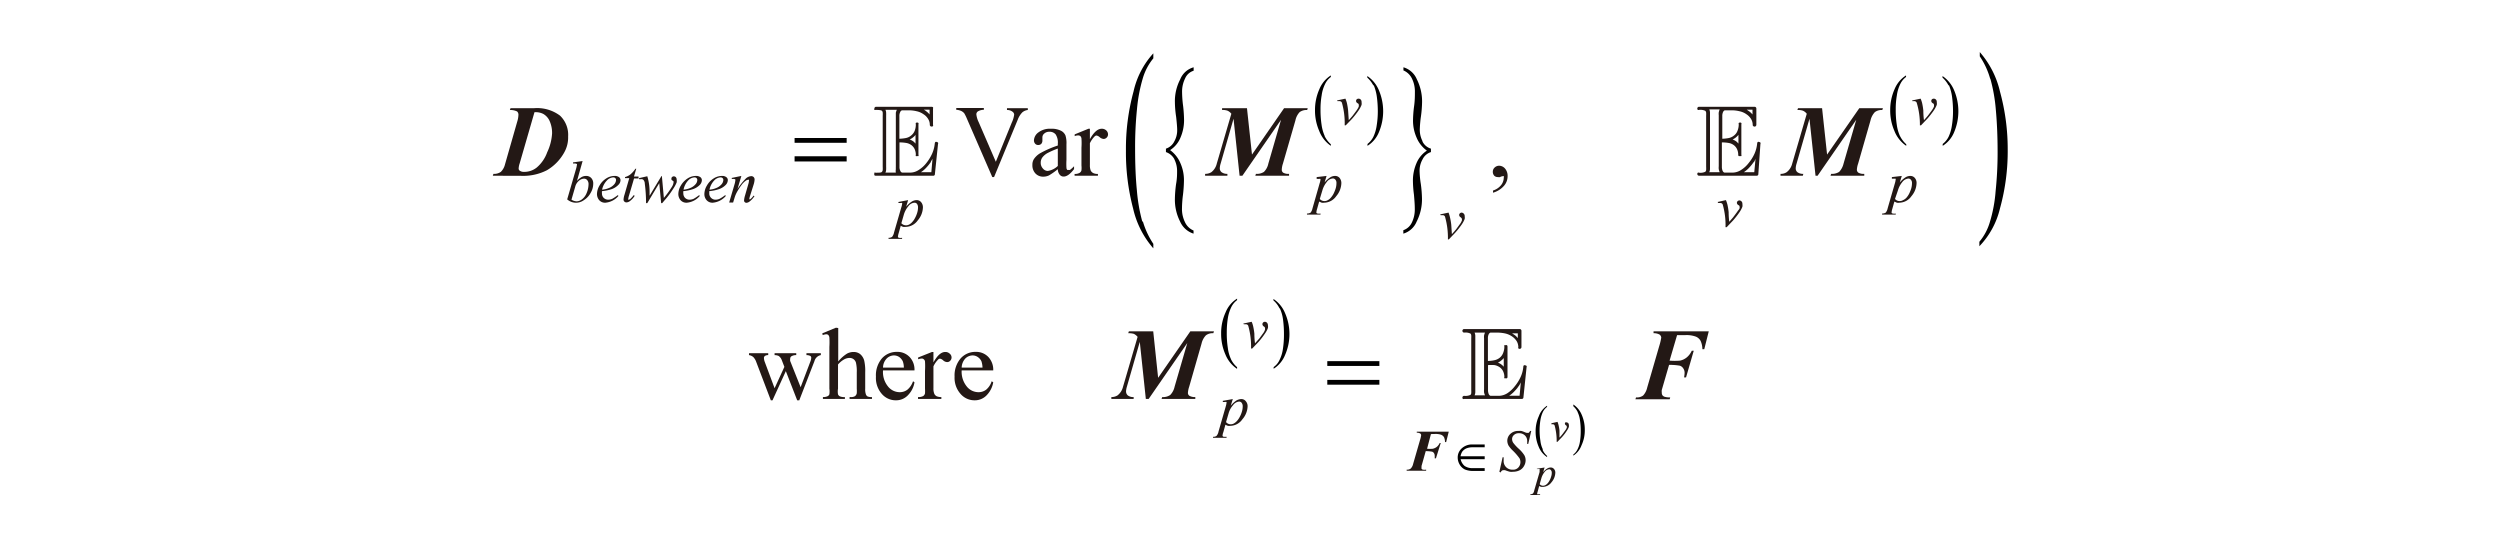<svg id="レイヤー_1" data-name="レイヤー 1" xmlns="http://www.w3.org/2000/svg" viewBox="0 0 240 53.39"><defs><style>.cls-1{fill:#231815;}</style></defs><path class="cls-1" d="M47.31,16.87l.06-.18a1.11,1.11,0,0,0,.71-.19,1.5,1.5,0,0,0,.4-.72l1.17-4.09a2.44,2.44,0,0,0,.12-.66.42.42,0,0,0-.13-.33,1.48,1.48,0,0,0-.69-.14l.06-.17h2.22a3.66,3.66,0,0,1,2.53.71,2.54,2.54,0,0,1,.78,2,2.91,2.91,0,0,1-.36,1.51,4.5,4.5,0,0,1-1.67,1.73,5,5,0,0,1-2.48.54Zm4-6.1-1.42,4.91a1.88,1.88,0,0,0-.1.49.25.25,0,0,0,.11.22.68.68,0,0,0,.42.11,1.91,1.91,0,0,0,1.21-.42,3.43,3.43,0,0,0,1-1.46A4.9,4.9,0,0,0,53,12.81a2.81,2.81,0,0,0-.21-1.13,1.48,1.48,0,0,0-.63-.74A1.6,1.6,0,0,0,51.36,10.77Z"/><path class="cls-1" d="M119.71,10.39l.48,4.45,3.08-4.45h2.27l-.05.17a1.14,1.14,0,0,0-.72.2,1.63,1.63,0,0,0-.41.8l-1.2,4.15a2.08,2.08,0,0,0-.11.58.34.34,0,0,0,.14.29,1,1,0,0,0,.56.11l0,.18h-3.24l.06-.18a1.25,1.25,0,0,0,.77-.19,1.56,1.56,0,0,0,.42-.79l1.22-4.21-3.71,5.37H119l-.58-5.47-1.24,4.31a1.65,1.65,0,0,0-.08.44.47.47,0,0,0,.17.38.89.89,0,0,0,.56.16l0,.18h-2.14l0-.18a1.1,1.1,0,0,0,.6-.16,1.46,1.46,0,0,0,.52-.82l1.4-4.79a1,1,0,0,0-.36-.29,1.34,1.34,0,0,0-.53-.07l0-.17Z"/><path class="cls-1" d="M174.92,10.39l.48,4.45,3.09-4.45h2.27l-.06.17a1.11,1.11,0,0,0-.71.2,1.72,1.72,0,0,0-.42.8l-1.19,4.15a2.18,2.18,0,0,0-.12.58.35.35,0,0,0,.15.29,1,1,0,0,0,.56.11l0,.18h-3.24l.06-.18a1.27,1.27,0,0,0,.77-.19,1.73,1.73,0,0,0,.42-.79l1.22-4.21-3.71,5.37h-.2l-.58-5.47-1.24,4.31a1.65,1.65,0,0,0-.08.44.46.46,0,0,0,.16.38.9.9,0,0,0,.57.16l-.05.18h-2.14l0-.18a1,1,0,0,0,.59-.16,1.48,1.48,0,0,0,.53-.82l1.4-4.79a1,1,0,0,0-.36-.29,1.43,1.43,0,0,0-.54-.07l.06-.17Z"/><path class="cls-1" d="M110.71,31.81l.47,4.46,3.09-4.46h2.27l-.06.18a1.06,1.06,0,0,0-.71.2,1.67,1.67,0,0,0-.42.79l-1.19,4.15a2.24,2.24,0,0,0-.12.59.33.33,0,0,0,.15.28,1.07,1.07,0,0,0,.56.12l0,.18h-3.24l.06-.18a1.24,1.24,0,0,0,.77-.2,1.62,1.62,0,0,0,.42-.79l1.22-4.2-3.71,5.37H110l-.58-5.48-1.24,4.31a1.79,1.79,0,0,0-.08.44.51.51,0,0,0,.17.39.87.87,0,0,0,.56.16l0,.18h-2.14l0-.18a1.12,1.12,0,0,0,.59-.16,1.5,1.5,0,0,0,.53-.83l1.4-4.79a1.09,1.09,0,0,0-.36-.29,1.73,1.73,0,0,0-.54-.06l.06-.18Z"/><path class="cls-1" d="M161,32.17l-.72,2.45a6,6,0,0,0,1,0,1.51,1.51,0,0,0,.65-.31,1.79,1.79,0,0,0,.48-.64h.19l-.74,2.56h-.19a2.53,2.53,0,0,0,.05-.4.73.73,0,0,0-.13-.47.63.63,0,0,0-.31-.25,5.29,5.29,0,0,0-1.05-.08l-.58,2-.12.41a.93.93,0,0,0,0,.23.51.51,0,0,0,.06.27.44.44,0,0,0,.21.15,1.61,1.61,0,0,0,.54.06l-.05.18H157l.06-.18a1,1,0,0,0,.68-.18,1.63,1.63,0,0,0,.39-.76l1.16-4a5.49,5.49,0,0,0,.19-.8.41.41,0,0,0-.16-.29,1.11,1.11,0,0,0-.58-.13l0-.18h5.3l-.43,1.71h-.18a2,2,0,0,0-.17-.79.91.91,0,0,0-.45-.41,2.6,2.6,0,0,0-1-.15Z"/><path class="cls-1" d="M137.37,41.67,137,43.08a3.12,3.12,0,0,0,.55,0,1,1,0,0,0,.37-.17,1,1,0,0,0,.29-.38h.1L137.85,44h-.12a1.11,1.11,0,0,0,0-.23.45.45,0,0,0-.07-.27.34.34,0,0,0-.18-.14,3.61,3.61,0,0,0-.61-.05l-.33,1.17-.07.24a.59.59,0,0,0,0,.13.27.27,0,0,0,0,.15.27.27,0,0,0,.12.09,1.48,1.48,0,0,0,.32,0l0,.1h-1.87l0-.1a.59.59,0,0,0,.39-.11.91.91,0,0,0,.23-.44l.66-2.29a2.44,2.44,0,0,0,.11-.47.21.21,0,0,0-.08-.16.62.62,0,0,0-.34-.08l0-.1h3.07l-.25,1h-.11a1.19,1.19,0,0,0-.09-.46.58.58,0,0,0-.27-.24,1.63,1.63,0,0,0-.58-.08Z"/><path class="cls-1" d="M55.93,15.46l-.54,1.91a1.75,1.75,0,0,1,.46-.38.86.86,0,0,1,.41-.1.65.65,0,0,1,.5.2.75.75,0,0,1,.19.55,1.73,1.73,0,0,1-.25.88,1.86,1.86,0,0,1-.64.69,1.28,1.28,0,0,1-1.61-.07l.84-2.89a2.93,2.93,0,0,0,.09-.39.12.12,0,0,0,0-.11.27.27,0,0,0-.19-.05.69.69,0,0,0-.18,0v-.11Zm-1.07,3.71a1.08,1.08,0,0,0,.49.16.88.88,0,0,0,.5-.18,1.4,1.4,0,0,0,.46-.6,2.23,2.23,0,0,0,.19-.86.57.57,0,0,0-.13-.4.39.39,0,0,0-.3-.14.78.78,0,0,0-.5.21,1.09,1.09,0,0,0-.35.57Z"/><path class="cls-1" d="M57.79,18.35a1,1,0,0,0,0,.23.57.57,0,0,0,.17.42.61.61,0,0,0,.42.17,1,1,0,0,0,.39-.08,4.07,4.07,0,0,0,.54-.36l.06.08a1.86,1.86,0,0,1-1.25.65.74.74,0,0,1-.61-.26.91.91,0,0,1-.2-.56,1.63,1.63,0,0,1,.25-.84,1.88,1.88,0,0,1,.64-.67,1.48,1.48,0,0,1,.79-.24.68.68,0,0,1,.44.12.37.37,0,0,1,.14.28.64.64,0,0,1-.19.44,1.65,1.65,0,0,1-.7.44A4.2,4.2,0,0,1,57.79,18.35Zm0-.14a2.12,2.12,0,0,0,.67-.16,1.28,1.28,0,0,0,.51-.36.68.68,0,0,0,.17-.4.25.25,0,0,0-.07-.19.28.28,0,0,0-.21-.07.9.9,0,0,0-.6.3A1.8,1.8,0,0,0,57.8,18.21Z"/><path class="cls-1" d="M61.08,16.2l-.22.75h.44l0,.18h-.43l-.48,1.63a1.78,1.78,0,0,0-.08.34.09.09,0,0,0,0,.07.05.05,0,0,0,.05,0,.33.33,0,0,0,.18-.1,2.58,2.58,0,0,0,.3-.34l.09.07a1.9,1.9,0,0,1-.48.52.58.58,0,0,1-.31.11.26.26,0,0,1-.2-.08.24.24,0,0,1-.08-.2,1.82,1.82,0,0,1,.09-.45l.46-1.6H60L60,17a1.52,1.52,0,0,0,.51-.25A2.55,2.55,0,0,0,61,16.2Z"/><path class="cls-1" d="M63.54,16.89,63.73,19a8.43,8.43,0,0,0,.77-1.06,1,1,0,0,0,.16-.42.36.36,0,0,0,0-.11l-.09-.07a.27.27,0,0,1-.11-.1.2.2,0,0,1,0-.11.16.16,0,0,1,.07-.14.21.21,0,0,1,.16-.06.27.27,0,0,1,.19.08.34.34,0,0,1,.08.23.84.84,0,0,1,0,.27,3.2,3.2,0,0,1-.33.61,9,9,0,0,1-.6.84l-.46.54h-.1l-.18-1.92-1.15,1.92h-.12a14.22,14.22,0,0,0-.12-1.87.56.56,0,0,0-.14-.37.29.29,0,0,0-.21-.06h-.2v-.1l.79-.18a5.13,5.13,0,0,1,.22,1.42q0,.36,0,.45l1.13-1.87Z"/><path class="cls-1" d="M65.6,18.35a1,1,0,0,0,0,.23.61.61,0,0,0,.17.42.61.61,0,0,0,.43.17,1,1,0,0,0,.38-.08,4.07,4.07,0,0,0,.54-.36l.06.08a1.84,1.84,0,0,1-1.25.65.74.74,0,0,1-.61-.26.91.91,0,0,1-.2-.56,1.63,1.63,0,0,1,.25-.84,2,2,0,0,1,.64-.67,1.48,1.48,0,0,1,.79-.24.68.68,0,0,1,.44.12.37.37,0,0,1,.14.28.68.68,0,0,1-.18.44,1.69,1.69,0,0,1-.71.44A4.2,4.2,0,0,1,65.6,18.35Zm0-.14a2.13,2.13,0,0,0,.66-.16,1.28,1.28,0,0,0,.51-.36.63.63,0,0,0,.17-.4.25.25,0,0,0-.07-.19.28.28,0,0,0-.21-.07.9.9,0,0,0-.6.3A1.79,1.79,0,0,0,65.62,18.21Z"/><path class="cls-1" d="M68.09,18.35c0,.09,0,.17,0,.23a.58.58,0,0,0,.18.42.59.59,0,0,0,.42.17,1,1,0,0,0,.38-.08,3.48,3.48,0,0,0,.55-.36l.06.08a1.86,1.86,0,0,1-1.25.65.74.74,0,0,1-.61-.26.86.86,0,0,1-.2-.56,1.63,1.63,0,0,1,.25-.84,1.88,1.88,0,0,1,.64-.67,1.48,1.48,0,0,1,.79-.24.63.63,0,0,1,.43.12.34.34,0,0,1,.14.28.68.68,0,0,1-.18.44,1.63,1.63,0,0,1-.71.44A3.93,3.93,0,0,1,68.09,18.35Zm0-.14a2.12,2.12,0,0,0,.67-.16,1.28,1.28,0,0,0,.51-.36.68.68,0,0,0,.17-.4.25.25,0,0,0-.07-.19.28.28,0,0,0-.21-.07.9.9,0,0,0-.6.3A1.8,1.8,0,0,0,68.11,18.21Z"/><path class="cls-1" d="M71.17,16.89l-.37,1.26a5.63,5.63,0,0,1,.79-1,.82.82,0,0,1,.53-.24.32.32,0,0,1,.23.09.32.32,0,0,1,.09.24,1.88,1.88,0,0,1-.08.44L72,18.82a1.48,1.48,0,0,0-.06.25.11.11,0,0,0,0,.06s0,0,0,0a.12.12,0,0,0,.08,0,1.4,1.4,0,0,0,.32-.35l.09.05a2.15,2.15,0,0,1-.49.53.55.55,0,0,1-.29.11.24.24,0,0,1-.16-.07.21.21,0,0,1-.06-.16,2.06,2.06,0,0,1,.09-.46l.32-1.11a1.29,1.29,0,0,0,.06-.33.11.11,0,0,0,0-.08.11.11,0,0,0-.09,0,.37.37,0,0,0-.19.07,1.76,1.76,0,0,0-.42.41,5.84,5.84,0,0,0-.47.73,2.87,2.87,0,0,0-.21.51l-.14.46H70l.51-1.73a1.87,1.87,0,0,0,.08-.38.13.13,0,0,0,0-.1.21.21,0,0,0-.12-.05h-.12l-.1,0,0-.1Z"/><path class="cls-1" d="M87.18,19.21l-.19.64a2.25,2.25,0,0,1,.53-.49.91.91,0,0,1,.49-.15.56.56,0,0,1,.42.2.77.77,0,0,1,.17.51,2,2,0,0,1-.49,1.23,1.45,1.45,0,0,1-1.16.63.88.88,0,0,1-.24,0,.83.83,0,0,1-.24-.11l-.2.72a1.35,1.35,0,0,0-.06.27.2.2,0,0,0,0,.11.19.19,0,0,0,.1.06.89.89,0,0,0,.29,0l0,.1H85.3l0-.1a.6.6,0,0,0,.34-.09,1,1,0,0,0,.19-.43l.7-2.42a1.3,1.3,0,0,0,.07-.29.13.13,0,0,0,0-.11.16.16,0,0,0-.13,0l-.22,0v-.1Zm-.65,2.22a.6.6,0,0,0,.46.2.67.67,0,0,0,.3-.08,1,1,0,0,0,.29-.24,1.64,1.64,0,0,0,.25-.36,2.49,2.49,0,0,0,.21-.49,1.76,1.76,0,0,0,.09-.55.55.55,0,0,0-.1-.34.3.3,0,0,0-.24-.11.79.79,0,0,0-.59.34,2.21,2.21,0,0,0-.43.8Z"/><path class="cls-1" d="M127.35,16.89l-.19.63a2.29,2.29,0,0,1,.54-.49.84.84,0,0,1,.48-.14.55.55,0,0,1,.42.19.77.77,0,0,1,.17.51,2,2,0,0,1-.49,1.24,1.45,1.45,0,0,1-1.16.63.88.88,0,0,1-.24,0l-.24-.11-.2.71a1.35,1.35,0,0,0-.06.27.2.2,0,0,0,0,.11.17.17,0,0,0,.1.06.93.93,0,0,0,.29,0l0,.1h-1.3l0-.1a.65.65,0,0,0,.35-.09A1,1,0,0,0,126,20l.69-2.42a1.19,1.19,0,0,0,.07-.29.18.18,0,0,0,0-.11.2.2,0,0,0-.14,0,1,1,0,0,0-.22,0V17Zm-.65,2.21a.57.57,0,0,0,.47.2.55.55,0,0,0,.29-.08,1,1,0,0,0,.29-.23,2,2,0,0,0,.26-.37,3.66,3.66,0,0,0,.2-.48,1.82,1.82,0,0,0,.09-.56.47.47,0,0,0-.1-.33.31.31,0,0,0-.24-.12.8.8,0,0,0-.59.34,2.27,2.27,0,0,0-.42.8Z"/><path class="cls-1" d="M128.36,9.64l.8-.17a2.83,2.83,0,0,1,.14.41,6,6,0,0,1,.12.74l.06.92c.23-.26.37-.42.41-.48.25-.33.39-.52.42-.58a1.21,1.21,0,0,0,.13-.25.5.5,0,0,0,0-.16c0-.05,0-.11-.13-.17a.27.27,0,0,1-.13-.21.26.26,0,0,1,.07-.16.27.27,0,0,1,.17-.06.29.29,0,0,1,.21.09.32.32,0,0,1,.08.24.84.84,0,0,1,0,.27,2.58,2.58,0,0,1-.27.51,8.51,8.51,0,0,1-.63.81s-.24.26-.62.64h-.1a7.19,7.19,0,0,0-.27-2.18.25.25,0,0,0-.23-.14l-.2,0Z"/><path class="cls-1" d="M138.26,20.58l.8-.17a3.38,3.38,0,0,1,.13.42,5.9,5.9,0,0,1,.13.74l.06.91c.23-.25.36-.41.41-.47l.42-.58a1.57,1.57,0,0,0,.13-.26.4.4,0,0,0,0-.15c0-.05-.05-.11-.13-.17a.25.25,0,0,1-.13-.21.21.21,0,0,1,.07-.16.26.26,0,0,1,.17-.07.3.3,0,0,1,.2.1.32.32,0,0,1,.09.24.84.84,0,0,1,0,.27,2.58,2.58,0,0,1-.27.51,7.45,7.45,0,0,1-.64.81l-.61.64H139a7.41,7.41,0,0,0-.28-2.18.22.22,0,0,0-.23-.14l-.19,0Z"/><path class="cls-1" d="M164.89,19.39l.8-.18a3.45,3.45,0,0,1,.14.42,6,6,0,0,1,.12.74c0,.15,0,.45.06.92.23-.26.37-.42.41-.48.25-.33.39-.52.42-.58A.79.79,0,0,0,167,20a.4.4,0,0,0,0-.15c0-.05,0-.11-.13-.17a.27.27,0,0,1-.13-.21.26.26,0,0,1,.07-.16.28.28,0,0,1,.17-.07.3.3,0,0,1,.21.1.32.32,0,0,1,.08.24.84.84,0,0,1,0,.27,2.58,2.58,0,0,1-.27.51,8.51,8.51,0,0,1-.63.81l-.61.64h-.11a7.19,7.19,0,0,0-.27-2.18.24.24,0,0,0-.23-.14l-.2,0Z"/><path class="cls-1" d="M182.57,16.89l-.19.63a2.29,2.29,0,0,1,.54-.49.86.86,0,0,1,.48-.14.55.55,0,0,1,.42.19.72.72,0,0,1,.17.51,2,2,0,0,1-.49,1.24,1.45,1.45,0,0,1-1.15.63.9.9,0,0,1-.25,0l-.24-.11-.2.71a1.35,1.35,0,0,0-.06.27.2.2,0,0,0,0,.11.17.17,0,0,0,.11.06.81.81,0,0,0,.28,0l0,.1h-1.31l0-.1a.65.65,0,0,0,.35-.09,1,1,0,0,0,.19-.43l.7-2.42a1.59,1.59,0,0,0,.06-.29.18.18,0,0,0,0-.11.18.18,0,0,0-.13,0,1.06,1.06,0,0,0-.23,0V17Zm-.65,2.21a.57.57,0,0,0,.47.2.55.55,0,0,0,.29-.08A1,1,0,0,0,183,19a2,2,0,0,0,.26-.37,3.66,3.66,0,0,0,.2-.48,1.82,1.82,0,0,0,.09-.56.47.47,0,0,0-.1-.33.31.31,0,0,0-.24-.12.82.82,0,0,0-.59.34,2.27,2.27,0,0,0-.42.8Z"/><path class="cls-1" d="M183.58,9.64l.8-.17a2.83,2.83,0,0,1,.14.41,6,6,0,0,1,.12.74c0,.15,0,.45.06.92.23-.26.37-.42.41-.48.25-.33.39-.52.42-.58a1.21,1.21,0,0,0,.13-.25.5.5,0,0,0,0-.16c0-.05,0-.11-.13-.17a.27.27,0,0,1-.13-.21.26.26,0,0,1,.07-.16.27.27,0,0,1,.17-.06.29.29,0,0,1,.21.09.32.32,0,0,1,.08.24.84.84,0,0,1,0,.27,2.58,2.58,0,0,1-.27.51,8.51,8.51,0,0,1-.63.81l-.61.64h-.11A7.19,7.19,0,0,0,184,9.85a.25.25,0,0,0-.23-.14l-.2,0Z"/><path class="cls-1" d="M118.35,38.31l-.2.64a2.59,2.59,0,0,1,.54-.5,1,1,0,0,1,.48-.14.53.53,0,0,1,.42.2.71.71,0,0,1,.18.5,2,2,0,0,1-.5,1.24,1.44,1.44,0,0,1-1.15.63.88.88,0,0,1-.24,0,1.22,1.22,0,0,1-.24-.11l-.2.72a1,1,0,0,0-.07.27.18.18,0,0,0,0,.1.2.2,0,0,0,.1.07,1.52,1.52,0,0,0,.28,0l0,.1h-1.3l0-.1a.48.48,0,0,0,.34-.09.9.9,0,0,0,.19-.42l.7-2.43a1.55,1.55,0,0,0,.06-.28.16.16,0,0,0,0-.12.22.22,0,0,0-.13,0l-.22,0v-.11Zm-.65,2.21a.57.57,0,0,0,.46.21.67.67,0,0,0,.3-.08,1.23,1.23,0,0,0,.29-.24,1.91,1.91,0,0,0,.25-.36,2.49,2.49,0,0,0,.21-.49,1.76,1.76,0,0,0,.09-.55.55.55,0,0,0-.1-.34.31.31,0,0,0-.24-.12.8.8,0,0,0-.59.35,2,2,0,0,0-.43.8Z"/><path class="cls-1" d="M119.36,31.06l.8-.17a2.3,2.3,0,0,1,.14.42,5.73,5.73,0,0,1,.12.74c0,.14,0,.45.06.91l.42-.47.42-.58a1.14,1.14,0,0,0,.12-.26.5.5,0,0,0,0-.16s0-.1-.13-.16a.29.29,0,0,1-.12-.21.24.24,0,0,1,.23-.23.29.29,0,0,1,.21.09.36.36,0,0,1,.09.24.76.76,0,0,1,0,.27,2.13,2.13,0,0,1-.27.51,7.33,7.33,0,0,1-.63.82l-.61.64h-.11a7.22,7.22,0,0,0-.27-2.19.24.24,0,0,0-.23-.14l-.2,0Z"/><path class="cls-1" d="M143.94,45.29l.31-1.39h.1c0,.14,0,.25,0,.34a.82.82,0,0,0,.24.61.85.85,0,0,0,.63.24.67.67,0,0,0,.55-.22.75.75,0,0,0,.19-.51.82.82,0,0,0-.08-.35,5.28,5.28,0,0,0-.7-.8,2.65,2.65,0,0,1-.35-.42,1,1,0,0,1-.13-.47.89.89,0,0,1,.3-.67,1.05,1.05,0,0,1,.75-.28,1.36,1.36,0,0,1,.29,0,2,2,0,0,1,.31.11l.18.07h.09a.18.18,0,0,0,.13,0,.59.59,0,0,0,.14-.18H147l-.29,1.25h-.1c0-.11,0-.2,0-.27a.72.72,0,0,0-.22-.55.79.79,0,0,0-.58-.21.63.63,0,0,0-.47.17.51.51,0,0,0-.18.39.65.65,0,0,0,.12.37,4.23,4.23,0,0,0,.53.57,2.94,2.94,0,0,1,.53.62,1,1,0,0,1,.12.47,1.08,1.08,0,0,1-.15.55,1,1,0,0,1-.43.42,1.41,1.41,0,0,1-.62.14,1.55,1.55,0,0,1-.31,0,3.77,3.77,0,0,1-.46-.15.74.74,0,0,0-.18,0c-.1,0-.19.08-.25.22Z"/><path class="cls-1" d="M148.28,44.88l-.14.46a1.56,1.56,0,0,1,.39-.36.64.64,0,0,1,.35-.1.39.39,0,0,1,.3.14.51.51,0,0,1,.13.37,1.48,1.48,0,0,1-.36.9,1.06,1.06,0,0,1-.84.45l-.17,0-.18-.08-.14.52a1.08,1.08,0,0,0-.05.2.09.09,0,0,0,0,.07.13.13,0,0,0,.07,0l.21,0,0,.07h-.94l0-.07a.47.47,0,0,0,.25-.07.65.65,0,0,0,.13-.31l.51-1.75a1.66,1.66,0,0,0,0-.21.1.1,0,0,0,0-.08.15.15,0,0,0-.1,0l-.16,0V45Zm-.47,1.6a.4.4,0,0,0,.33.15.49.49,0,0,0,.22-.06.78.78,0,0,0,.21-.17,1.2,1.2,0,0,0,.18-.26,1.5,1.5,0,0,0,.15-.36,1.09,1.09,0,0,0,.07-.4.35.35,0,0,0-.08-.24.21.21,0,0,0-.17-.09.63.63,0,0,0-.43.25,1.71,1.71,0,0,0-.31.58Z"/><path class="cls-1" d="M148.94,40.63l.58-.13a1.6,1.6,0,0,1,.1.31,3.42,3.42,0,0,1,.09.53c0,.11,0,.33,0,.67a4.19,4.19,0,0,0,.3-.35l.31-.42a1.5,1.5,0,0,0,.09-.18.25.25,0,0,0,0-.12s0-.07-.09-.12a.19.19,0,0,1-.09-.15.16.16,0,0,1,.05-.12.17.17,0,0,1,.12,0,.26.26,0,0,1,.15.07.27.27,0,0,1,.06.17.64.64,0,0,1,0,.2,1.73,1.73,0,0,1-.2.37,4.41,4.41,0,0,1-.45.59l-.45.47h-.07a5.64,5.64,0,0,0-.2-1.59.19.19,0,0,0-.17-.1l-.14,0Z"/><path d="M76.28,13.71h5v-.46h-5Zm0,1.79h5V15h-5Z"/><path d="M112.74,15.3a2.47,2.47,0,0,1,.26,1.16c0,.27,0,.69-.1,1.23a11.7,11.7,0,0,0-.11,1.4,4.61,4.61,0,0,0,.5,2.18,2.1,2.1,0,0,0,1.29,1.16v-.3a1.58,1.58,0,0,1-.83-.82,2.83,2.83,0,0,1-.28-1.3,11.24,11.24,0,0,1,.1-1.34,13.28,13.28,0,0,0,.09-1.37,4,4,0,0,0-.33-1.61,3,3,0,0,0-1-1.28,2.58,2.58,0,0,0,1-1.21,4.21,4.21,0,0,0,.34-1.63,13.45,13.45,0,0,0-.09-1.39,10.84,10.84,0,0,1-.1-1.35,2.83,2.83,0,0,1,.29-1.3,1.3,1.3,0,0,1,.82-.74V6.46a1.94,1.94,0,0,0-1.29,1.16,4.51,4.51,0,0,0-.51,2.17,10,10,0,0,0,.12,1.43c.06.54.1,1,.1,1.26a2.17,2.17,0,0,1-.28,1.1,1.35,1.35,0,0,1-.8.69v.33a1.45,1.45,0,0,1,.82.7Zm23.83-1.73a2.4,2.4,0,0,1-.27-1.14,10.91,10.91,0,0,1,.11-1.25,11.4,11.4,0,0,0,.11-1.4,4.71,4.71,0,0,0-.5-2.16,2,2,0,0,0-1.29-1.16v.3a1.6,1.6,0,0,1,.83.81,2.81,2.81,0,0,1,.27,1.29c0,.34,0,.79-.08,1.36a11.1,11.1,0,0,0-.1,1.35,4,4,0,0,0,.33,1.61,2.92,2.92,0,0,0,1,1.28,2.68,2.68,0,0,0-1,1.21,4.21,4.21,0,0,0-.34,1.63,10.9,10.9,0,0,0,.1,1.39c.05.56.08,1,.08,1.35a2.86,2.86,0,0,1-.28,1.32,1.41,1.41,0,0,1-.82.74v.33A2,2,0,0,0,136,21.27a4.68,4.68,0,0,0,.51-2.19,11.55,11.55,0,0,0-.11-1.41,9.2,9.2,0,0,1-.12-1.26,2.2,2.2,0,0,1,.29-1.12,1.33,1.33,0,0,1,.8-.69v-.33a1.33,1.33,0,0,1-.82-.7Z"/><path d="M109.66,21.27a16.3,16.3,0,0,1-.52-3c-.12-1.21-.17-2.55-.17-4a35.54,35.54,0,0,1,.18-3.79,15.07,15.07,0,0,1,.57-3,5.43,5.43,0,0,1,1-1.88V5.12a8,8,0,0,0-1.9,3.66,20.87,20.87,0,0,0-.73,5.7,21.07,21.07,0,0,0,.69,5.54,8.72,8.72,0,0,0,1.94,3.82v-.43a7.82,7.82,0,0,1-1-2.14Z"/><path d="M191.07,7.54a15.91,15.91,0,0,1,.53,3c.11,1.2.17,2.56.17,4a35.53,35.53,0,0,1-.19,3.8,13.62,13.62,0,0,1-.56,3,5.19,5.19,0,0,1-1,1.87v.43A7.84,7.84,0,0,0,192,20a20.56,20.56,0,0,0,.74-5.68A20.82,20.82,0,0,0,192,8.8,8.76,8.76,0,0,0,190.06,5v.41a7.39,7.39,0,0,1,1,2.16Z"/><path d="M127.42,35.13h5v-.46h-5Zm0,1.8h5v-.46h-5Z"/><path d="M127.17,13.05a4,4,0,0,1-.3-1.08,9.3,9.3,0,0,1-.1-1.46,7.57,7.57,0,0,1,.11-1.36,3.51,3.51,0,0,1,.33-1.09,1.82,1.82,0,0,1,.55-.67V7.24a2.83,2.83,0,0,0-1.1,1.32,4.91,4.91,0,0,0-.42,2,4.88,4.88,0,0,0,.4,2A3.08,3.08,0,0,0,127.76,14v-.15a2.69,2.69,0,0,1-.59-.77Zm4.7-4.89a4.39,4.39,0,0,1,.3,1.08,10.54,10.54,0,0,1,.1,1.45,8.45,8.45,0,0,1-.11,1.37,3.75,3.75,0,0,1-.32,1.08,2,2,0,0,1-.56.68V14a2.78,2.78,0,0,0,1.1-1.32,5.16,5.16,0,0,0,0-4,3.05,3.05,0,0,0-1.12-1.38v.15a2.69,2.69,0,0,1,.59.77Z"/><path d="M182.39,13.05a4,4,0,0,1-.3-1.08,9.3,9.3,0,0,1-.1-1.46,7.57,7.57,0,0,1,.11-1.36,3.51,3.51,0,0,1,.33-1.09,1.82,1.82,0,0,1,.55-.67V7.24a2.83,2.83,0,0,0-1.1,1.32,4.91,4.91,0,0,0-.42,2,4.88,4.88,0,0,0,.4,2A3.08,3.08,0,0,0,183,14v-.15a2.69,2.69,0,0,1-.59-.77Zm4.7-4.89a4.39,4.39,0,0,1,.3,1.08,10.54,10.54,0,0,1,.1,1.45,8.45,8.45,0,0,1-.11,1.37,3.75,3.75,0,0,1-.32,1.08,2,2,0,0,1-.56.68V14a2.78,2.78,0,0,0,1.1-1.32,5.16,5.16,0,0,0,0-4,3.05,3.05,0,0,0-1.12-1.38v.15a2.69,2.69,0,0,1,.59.77Z"/><path d="M118.17,34.47a3.57,3.57,0,0,1-.3-1.08,9.09,9.09,0,0,1-.1-1.45,8.66,8.66,0,0,1,.1-1.37,3.83,3.83,0,0,1,.33-1.08,1.88,1.88,0,0,1,.56-.68v-.14a2.74,2.74,0,0,0-1.1,1.31,4.77,4.77,0,0,0-.43,2.05,4.85,4.85,0,0,0,.41,2,3,3,0,0,0,1.12,1.38v-.16a2.37,2.37,0,0,1-.59-.77Zm4.69-4.88a3.77,3.77,0,0,1,.31,1.08,10.63,10.63,0,0,1,.09,1.45,8.66,8.66,0,0,1-.1,1.37,3.45,3.45,0,0,1-.33,1.08,1.69,1.69,0,0,1-.56.67v.16a2.8,2.8,0,0,0,1.1-1.33,5,5,0,0,0,0-4,3,3,0,0,0-1.12-1.37v.14a2.3,2.3,0,0,1,.59.78Z"/><path d="M141.41,42.67a1.46,1.46,0,0,0-1.08.37,1.17,1.17,0,0,0-.39.9,1.32,1.32,0,0,0,.19.66,1.18,1.18,0,0,0,.5.47,2,2,0,0,0,.79.14h1.11v-.27h-1.14a1.3,1.3,0,0,1-.79-.21,1.18,1.18,0,0,1-.38-.65h2.31V43.8h-2.32a1.44,1.44,0,0,1,.15-.42,1,1,0,0,1,.4-.33,1.56,1.56,0,0,1,.62-.11h1.15v-.27Z"/><path d="M148.1,43.11a2.42,2.42,0,0,1-.22-.78,6.6,6.6,0,0,1-.08-1,6.3,6.3,0,0,1,.08-1,2.84,2.84,0,0,1,.24-.79,1.35,1.35,0,0,1,.4-.48v-.11a2,2,0,0,0-.79,1,3.49,3.49,0,0,0-.31,1.49,3.6,3.6,0,0,0,.29,1.44,2.12,2.12,0,0,0,.81,1v-.11a1.72,1.72,0,0,1-.42-.56Zm3.36-3.53a2.5,2.5,0,0,1,.22.78,6.76,6.76,0,0,1,.07,1,6.24,6.24,0,0,1-.07,1,2.4,2.4,0,0,1-.24.78,1.31,1.31,0,0,1-.4.49v.11a2,2,0,0,0,.79-1,3.37,3.37,0,0,0,.31-1.47,3.56,3.56,0,0,0-.29-1.44,2.21,2.21,0,0,0-.81-1V39a1.76,1.76,0,0,1,.42.56Z"/><path class="cls-1" d="M89.75,16.71a.15.15,0,0,1-.17.16H84.06a.17.17,0,0,1-.12-.05.17.17,0,0,1,0-.13.16.16,0,0,1,0-.11.13.13,0,0,1,.12,0c.35,0,.55,0,.61-.09a.29.29,0,0,0,.07-.17,2.41,2.41,0,0,0,0-.31v-4.9a2.36,2.36,0,0,0,0-.3.29.29,0,0,0-.07-.17c-.06-.06-.26-.09-.61-.09a.16.16,0,0,1-.12,0,.21.21,0,0,1,0-.13.17.17,0,0,1,.17-.17h5.33a.21.21,0,0,1,.13.05.16.16,0,0,1,0,.12v1.56a.16.16,0,0,1,0,.12.17.17,0,0,1-.13.05.15.15,0,0,1-.13-.05.17.17,0,0,1-.05-.12,1,1,0,0,0-.16-.56,1.35,1.35,0,0,0-.44-.45,1.78,1.78,0,0,0-.66-.29,3.08,3.08,0,0,0-.75-.09h-.63a.23.23,0,0,0-.19.15.8.8,0,0,0-.09.41v2.17a3.91,3.91,0,0,0,.63-.07,1.11,1.11,0,0,0,.52-.26,1.09,1.09,0,0,0,.33-.46,1.66,1.66,0,0,0,.1-.59.17.17,0,0,1,0-.13.17.17,0,0,1,.12-.05.21.21,0,0,1,.13.05.17.17,0,0,1,0,.13v2.91a.14.14,0,0,1,0,.13.16.16,0,0,1-.12,0,.17.17,0,0,1-.13,0,.17.17,0,0,1,0-.13,1.31,1.31,0,0,0-.11-.52,1,1,0,0,0-.32-.4,1.15,1.15,0,0,0-.51-.21,4,4,0,0,0-.63-.05V16a.82.82,0,0,0,.09.42.23.23,0,0,0,.19.15h.72a1.49,1.49,0,0,0,.87-.27,2.8,2.8,0,0,0,.72-.66,4.25,4.25,0,0,0,.54-.88,3.15,3.15,0,0,0,.26-1,.23.23,0,0,1,.06-.13.14.14,0,0,1,.13,0,.23.23,0,0,1,.12.06.14.14,0,0,1,0,.13ZM86,16.24A2.64,2.64,0,0,1,86,16v-4.9c0-.08,0-.17,0-.27a1.11,1.11,0,0,1,.1-.29H85a.67.67,0,0,1,.07.31,2.45,2.45,0,0,1,0,.25V16a2.54,2.54,0,0,1,0,.26.67.67,0,0,1-.07.31h1A1,1,0,0,1,86,16.24Zm1.89-3.3a.79.79,0,0,1-.22.23,1,1,0,0,1-.34.21,2.68,2.68,0,0,1,.33.18,1.25,1.25,0,0,1,.23.23Zm1.49,2.59-.21.28a4.4,4.4,0,0,1-.35.39,2.69,2.69,0,0,1-.41.33h1l.11-1.29A2.75,2.75,0,0,1,89.35,15.53Zm-.14-5h-.55a1.61,1.61,0,0,1,.3.21,1.48,1.48,0,0,1,.25.25Z"/><path class="cls-1" d="M168.8,16.71c0,.11-.07.16-.17.16h-5.52a.17.17,0,0,1-.12-.05.17.17,0,0,1-.05-.13.16.16,0,0,1,.05-.11.13.13,0,0,1,.12,0,1.11,1.11,0,0,0,.6-.09.3.3,0,0,0,.08-.17,2.73,2.73,0,0,0,0-.31v-4.9a2.63,2.63,0,0,0,0-.3.3.3,0,0,0-.08-.17,1.11,1.11,0,0,0-.6-.09.16.16,0,0,1-.12,0,.21.21,0,0,1-.05-.13.17.17,0,0,1,.17-.17h5.33a.17.17,0,0,1,.17.17v1.56a.17.17,0,0,1-.05.12.13.13,0,0,1-.12.05.14.14,0,0,1-.13-.05.13.13,0,0,1-.05-.12,1.1,1.1,0,0,0-.16-.56,1.45,1.45,0,0,0-.44-.45,1.75,1.75,0,0,0-.67-.29,3.06,3.06,0,0,0-.74-.09h-.64c-.07,0-.13.05-.19.15a.93.93,0,0,0-.08.41v2.17a3.91,3.91,0,0,0,.63-.07,1.16,1.16,0,0,0,.52-.26,1,1,0,0,0,.32-.46,1.67,1.67,0,0,0,.11-.59.17.17,0,0,1,0-.13.21.21,0,0,1,.13-.05.17.17,0,0,1,.12.05.17.17,0,0,1,0,.13v2.91a.17.17,0,0,1,0,.13.18.18,0,0,1-.13,0,.16.16,0,0,1-.12,0,.14.14,0,0,1-.05-.13,1.31,1.31,0,0,0-.11-.52,1,1,0,0,0-.32-.4,1.15,1.15,0,0,0-.51-.21,4,4,0,0,0-.63-.05V16a1,1,0,0,0,.08.42c.06.1.12.15.2.15h.72a1.52,1.52,0,0,0,.87-.27,2.77,2.77,0,0,0,.71-.66,3.91,3.91,0,0,0,.55-.88,3.15,3.15,0,0,0,.26-1,.18.18,0,0,1,.06-.13.14.14,0,0,1,.13,0,.23.23,0,0,1,.12.06.14.14,0,0,1,0,.13ZM165,16.24a1.32,1.32,0,0,1,0-.28v-4.9a1.32,1.32,0,0,1,0-.27,1.61,1.61,0,0,1,.09-.29h-1a.82.82,0,0,1,.07.31v5.41a.82.82,0,0,1-.07.31h1A1.4,1.4,0,0,1,165,16.24Zm1.89-3.3a1.19,1.19,0,0,1-.22.23,1.1,1.1,0,0,1-.34.21,2.68,2.68,0,0,1,.33.18,1.25,1.25,0,0,1,.23.23Zm1.49,2.59-.21.28a4.4,4.4,0,0,1-.35.39,3.29,3.29,0,0,1-.41.33h1l.12-1.29A2.75,2.75,0,0,1,168.4,15.53Zm-.14-5h-.55l.3.21a2,2,0,0,1,.25.25Z"/><path class="cls-1" d="M146.25,38.14c0,.1-.07.16-.17.16h-5.52a.17.17,0,0,1-.12,0,.21.21,0,0,1-.05-.13.17.17,0,0,1,.17-.17,1.11,1.11,0,0,0,.6-.09.25.25,0,0,0,.08-.17,2.55,2.55,0,0,0,0-.31V32.49a2.45,2.45,0,0,0,0-.3.27.27,0,0,0-.08-.17,1.11,1.11,0,0,0-.6-.09.17.17,0,0,1-.12-.05.19.19,0,0,1-.05-.13.16.16,0,0,1,.05-.11.13.13,0,0,1,.12-.05h5.32a.14.14,0,0,1,.13.05.16.16,0,0,1,.05.11v1.57a.18.18,0,0,1-.05.12.17.17,0,0,1-.13.05.17.17,0,0,1-.12-.05.15.15,0,0,1,0-.12,1.17,1.17,0,0,0-.16-.57,1.57,1.57,0,0,0-.44-.45,1.92,1.92,0,0,0-.67-.29,3.65,3.65,0,0,0-.74-.08h-.64c-.07,0-.13.05-.19.15a.87.87,0,0,0-.08.41v2.16a3,3,0,0,0,.63-.07,1.2,1.2,0,0,0,.52-.25,1.1,1.1,0,0,0,.32-.47,1.63,1.63,0,0,0,.11-.59.2.2,0,0,1,0-.13.21.21,0,0,1,.13,0,.17.17,0,0,1,.12,0,.21.21,0,0,1,.05.13v2.92a.17.17,0,0,1-.05.12.19.19,0,0,1-.13,0,.17.17,0,0,1-.12,0,.13.13,0,0,1,0-.12,1.27,1.27,0,0,0-.11-.52,1,1,0,0,0-.32-.4,1.3,1.3,0,0,0-.51-.22,4,4,0,0,0-.63,0v2.38a1,1,0,0,0,.08.43c.06.09.12.14.19.14h.73a1.58,1.58,0,0,0,.87-.26,3,3,0,0,0,.71-.67,4,4,0,0,0,.55-.88,3,3,0,0,0,.26-1,.14.14,0,0,1,.06-.12.16.16,0,0,1,.12,0,.23.23,0,0,1,.13.06.15.15,0,0,1,0,.13Zm-3.78-.47a1.42,1.42,0,0,1,0-.29V32.49a1.37,1.37,0,0,1,0-.28,1.31,1.31,0,0,1,.09-.28h-1a.82.82,0,0,1,.07.3v5.42a.82.82,0,0,1-.07.3h1A1.31,1.31,0,0,1,142.47,37.67Zm1.89-3.3a1.14,1.14,0,0,1-.22.22,1.33,1.33,0,0,1-.34.22,1.35,1.35,0,0,1,.33.18,1.2,1.2,0,0,1,.23.22ZM145.84,37l-.2.28c-.11.13-.23.26-.35.38a2.58,2.58,0,0,1-.41.33h1l.12-1.28A2.29,2.29,0,0,1,145.84,37Zm-.13-5h-.55l.3.2a2,2,0,0,1,.25.26Z"/><path class="cls-1" d="M98.67,10.39v.17a1,1,0,0,0-.52.22,2,2,0,0,0-.45.72L95.43,17h-.17l-2.43-5.59a4.23,4.23,0,0,0-.26-.53.86.86,0,0,0-.3-.23,1.35,1.35,0,0,0-.47-.11v-.17h2.65v.17a1.12,1.12,0,0,0-.58.16.34.34,0,0,0-.14.28,2.24,2.24,0,0,0,.22.74l1.65,3.81,1.53-3.76a2.53,2.53,0,0,0,.23-.77.36.36,0,0,0-.14-.26.83.83,0,0,0-.47-.18l-.08,0v-.17Z"/><path class="cls-1" d="M101.55,16.24a6.6,6.6,0,0,1-.85.6,1.3,1.3,0,0,1-.55.12,1,1,0,0,1-.75-.31,1.13,1.13,0,0,1-.29-.82,1,1,0,0,1,.14-.55,1.87,1.87,0,0,1,.68-.61,9.47,9.47,0,0,1,1.62-.7V13.8a1.41,1.41,0,0,0-.21-.9.74.74,0,0,0-.61-.25.69.69,0,0,0-.48.17.47.47,0,0,0-.18.37v.28a.47.47,0,0,1-.11.34.4.4,0,0,1-.29.11.37.37,0,0,1-.29-.12.47.47,0,0,1-.12-.34,1,1,0,0,1,.43-.75,1.8,1.8,0,0,1,1.18-.35,2,2,0,0,1,1,.2.9.9,0,0,1,.42.46,2.52,2.52,0,0,1,.09.84v1.49a6.32,6.32,0,0,0,0,.77.31.31,0,0,0,.08.19.17.17,0,0,0,.12,0,.29.29,0,0,0,.14,0,3.4,3.4,0,0,0,.39-.35v.27c-.36.48-.7.72-1,.72a.47.47,0,0,1-.37-.17A.85.85,0,0,1,101.55,16.24Zm0-.31V14.26a8.34,8.34,0,0,0-.94.41,1.56,1.56,0,0,0-.54.44.83.83,0,0,0-.16.5.8.8,0,0,0,.21.57.61.61,0,0,0,.47.23A1.76,1.76,0,0,0,101.55,15.93Z"/><path class="cls-1" d="M104.63,12.36v1c.37-.66.75-1,1.13-1a.61.61,0,0,1,.44.16.51.51,0,0,1,.17.37.42.42,0,0,1-.13.32.41.41,0,0,1-.29.13.66.66,0,0,1-.38-.17.6.6,0,0,0-.31-.16.28.28,0,0,0-.18.09,2.33,2.33,0,0,0-.45.65v2.1a1.34,1.34,0,0,0,.09.55.64.64,0,0,0,.22.21,1,1,0,0,0,.46.09v.17h-2.24V16.7a.91.91,0,0,0,.49-.11.4.4,0,0,0,.17-.24,2.21,2.21,0,0,0,0-.46v-1.7a7.2,7.2,0,0,0,0-.91.42.42,0,0,0-.11-.22.37.37,0,0,0-.21-.06.85.85,0,0,0-.33.07l0-.17,1.32-.54Z"/><path class="cls-1" d="M71.91,33.91h1.84v.18a.54.54,0,0,0-.33.09.25.25,0,0,0-.08.21,1.13,1.13,0,0,0,.08.36l.94,2.52.94-2.05-.25-.65a.86.86,0,0,0-.3-.4,1,1,0,0,0-.39-.08v-.18h2.08v.18a.85.85,0,0,0-.49.13.3.3,0,0,0-.09.24.51.51,0,0,0,0,.2l1,2.51.92-2.42a1.19,1.19,0,0,0,.1-.41.21.21,0,0,0-.09-.17.84.84,0,0,0-.37-.08v-.18h1.38v.18a.79.79,0,0,0-.61.57l-1.46,3.77h-.2l-1.09-2.8-1.28,2.8H74l-1.4-3.68a1.32,1.32,0,0,0-.28-.47.82.82,0,0,0-.42-.19Z"/><path class="cls-1" d="M80.47,31.49V34.7a3.54,3.54,0,0,1,.84-.75,1.3,1.3,0,0,1,.62-.16,1,1,0,0,1,.64.2,1.23,1.23,0,0,1,.4.65,4.56,4.56,0,0,1,.09,1.12v1.55a1.45,1.45,0,0,0,.07.56.37.37,0,0,0,.16.19,1,1,0,0,0,.42.06v.18H81.56v-.18h.1a.73.73,0,0,0,.42-.09.46.46,0,0,0,.17-.28,3.12,3.12,0,0,0,0-.44V35.76a3.67,3.67,0,0,0-.08-.95.64.64,0,0,0-.23-.33.65.65,0,0,0-.4-.12,1.12,1.12,0,0,0-.48.13,2.19,2.19,0,0,0-.61.5v2.32a1.53,1.53,0,0,0,0,.55.37.37,0,0,0,.18.19,1.12,1.12,0,0,0,.48.07v.18H79v-.18a1,1,0,0,0,.46-.09.32.32,0,0,0,.16-.18,2,2,0,0,0,0-.54v-4a7.78,7.78,0,0,0,0-.92.45.45,0,0,0-.11-.24.32.32,0,0,0-.2-.06,1.25,1.25,0,0,0-.33.08L78.94,32l1.31-.54Z"/><path class="cls-1" d="M84.77,35.56a2.19,2.19,0,0,0,.47,1.53,1.44,1.44,0,0,0,1.12.56,1.2,1.2,0,0,0,.75-.24,1.79,1.79,0,0,0,.54-.81l.14.1a2.26,2.26,0,0,1-.58,1.19,1.56,1.56,0,0,1-1.21.54,1.76,1.76,0,0,1-1.35-.62,2.31,2.31,0,0,1-.56-1.65,2.51,2.51,0,0,1,.57-1.75,1.89,1.89,0,0,1,1.45-.63,1.61,1.61,0,0,1,1.21.49,1.74,1.74,0,0,1,.47,1.29Zm0-.27h2a1.82,1.82,0,0,0-.1-.6,1.1,1.1,0,0,0-.35-.42.94.94,0,0,0-.5-.15,1,1,0,0,0-.71.31A1.29,1.29,0,0,0,84.77,35.29Z"/><path class="cls-1" d="M89.61,33.79v1c.37-.66.74-1,1.13-1a.59.59,0,0,1,.43.16.47.47,0,0,1,.18.37.44.44,0,0,1-.13.31.38.38,0,0,1-.3.13.61.61,0,0,1-.37-.16.64.64,0,0,0-.31-.17.27.27,0,0,0-.19.1,2.25,2.25,0,0,0-.44.64v2.1a1.3,1.3,0,0,0,.09.55.52.52,0,0,0,.22.22,1.1,1.1,0,0,0,.45.08v.18H88.13v-.18a1,1,0,0,0,.5-.1.43.43,0,0,0,.17-.25,3.27,3.27,0,0,0,0-.46v-1.7a7.32,7.32,0,0,0,0-.91.31.31,0,0,0-.12-.21.27.27,0,0,0-.2-.07,1.21,1.21,0,0,0-.34.07l0-.17,1.33-.53Z"/><path class="cls-1" d="M92.32,35.56a2.24,2.24,0,0,0,.48,1.53,1.44,1.44,0,0,0,1.12.56,1.2,1.2,0,0,0,.75-.24,1.7,1.7,0,0,0,.53-.81l.15.1a2.33,2.33,0,0,1-.58,1.19,1.57,1.57,0,0,1-1.21.54,1.76,1.76,0,0,1-1.35-.62,2.31,2.31,0,0,1-.57-1.65,2.51,2.51,0,0,1,.58-1.75,1.88,1.88,0,0,1,1.45-.63,1.61,1.61,0,0,1,1.21.49,1.78,1.78,0,0,1,.47,1.29Zm0-.27h2a2.14,2.14,0,0,0-.1-.6,1,1,0,0,0-.36-.42.88.88,0,0,0-.49-.15,1,1,0,0,0-.71.31A1.34,1.34,0,0,0,92.32,35.29Z"/><path class="cls-1" d="M143.33,18.5v-.21a1.61,1.61,0,0,0,.76-.5,1.16,1.16,0,0,0,.27-.73.24.24,0,0,0,0-.15.09.09,0,0,0-.07,0A.8.8,0,0,0,144,17a.37.37,0,0,1-.18,0,.49.49,0,0,1-.37-.13.55.55,0,0,1-.14-.39.53.53,0,0,1,.18-.4.62.62,0,0,1,.44-.17.76.76,0,0,1,.56.28,1.07,1.07,0,0,1,.24.73,1.39,1.39,0,0,1-.34.91A2.2,2.2,0,0,1,143.33,18.5Z"/></svg>